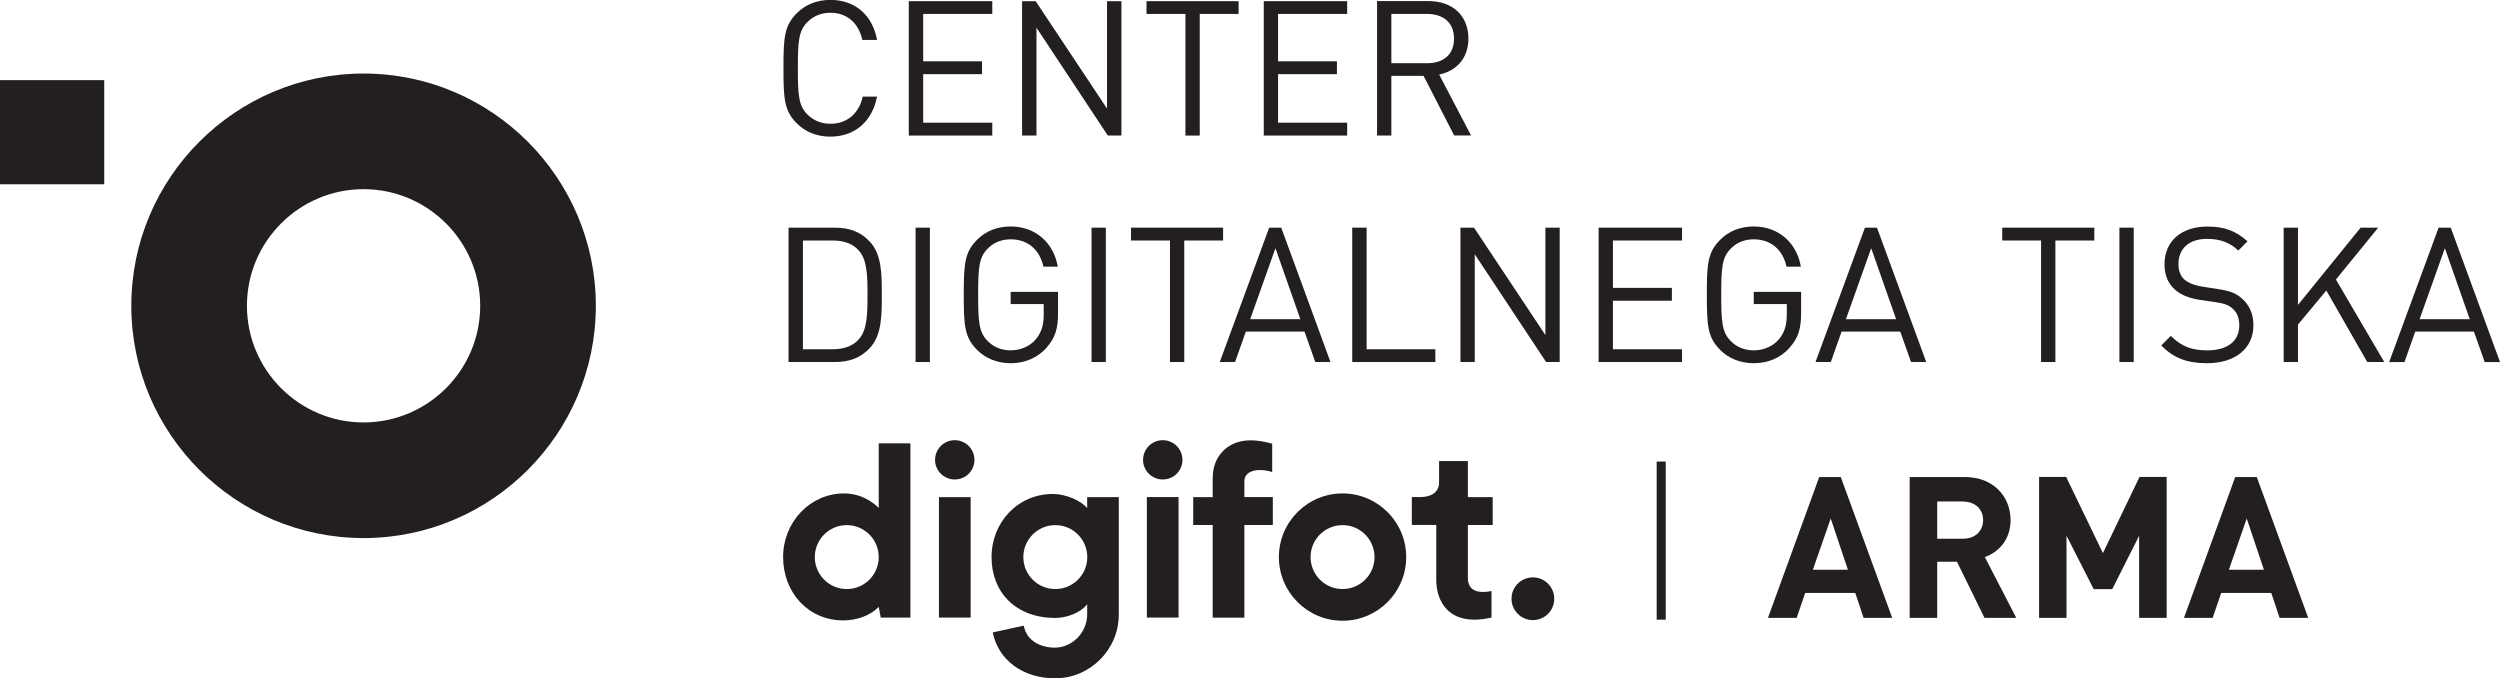 <?xml version="1.0" encoding="UTF-8"?>
<svg xmlns="http://www.w3.org/2000/svg" id="Layer_1" version="1.1" viewBox="0 0 276.08 74.91">
  <defs>
    <style>
      .st0 {
        fill: #231f20;
      }
    </style>
  </defs>
  <path class="st0" d="M148.26,57.99c-1.95,0-3.53,1.58-3.53,3.53s1.58,3.53,3.53,3.53,3.53-1.58,3.53-3.53-1.58-3.53-3.53-3.53M148.26,68.55c-3.88,0-7.03-3.15-7.03-7.03s3.15-7.03,7.03-7.03,7.03,3.15,7.03,7.03-3.15,7.03-7.03,7.03"></path>
  <rect class="st0" x="103.69" y="54.9" width="3.5" height="13.3"></rect>
  <g>
    <path class="st0" d="M107.61,50.78c0-1.2-.97-2.17-2.17-2.17s-2.18.97-2.18,2.17.97,2.17,2.18,2.17,2.17-.97,2.17-2.17"></path>
    <path class="st0" d="M171.64,66.12c0-1.3-1.06-2.36-2.36-2.36s-2.36,1.05-2.36,2.36,1.06,2.36,2.36,2.36,2.36-1.05,2.36-2.36"></path>
    <path class="st0" d="M130.58,50.78c0-1.2-.97-2.17-2.17-2.17s-2.18.97-2.18,2.17.97,2.17,2.18,2.17,2.17-.97,2.17-2.17"></path>
  </g>
  <rect class="st0" x="126.65" y="54.89" width="3.5" height="13.31"></rect>
  <g>
    <path class="st0" d="M116.54,65.05c-1.95,0-3.53-1.58-3.53-3.53s1.58-3.53,3.53-3.53,3.53,1.58,3.53,3.53-1.58,3.53-3.53,3.53M120.06,54.9v1.2c-.65-.76-2.26-1.55-3.8-1.55-3.84,0-6.76,3.1-6.76,6.98s2.67,6.71,7.03,6.71c1.29,0,2.82-.58,3.53-1.51v1.13c0,2-1.68,3.66-3.56,3.66-1.53,0-3.13-.71-3.44-2.43l-3.43.75c.62,3.09,3.38,5.07,6.89,5.07,3.81,0,7.03-3.12,7.03-7.05v-12.96h-3.5.01Z"></path>
    <path class="st0" d="M164.7,65.27c-1.74.34-2.6-.19-2.6-1.47v-5.82h2.74v-3.08h-2.74v-3.98h-3.18v2.35c0,1.13-.92,1.62-2.05,1.62h-.96v3.08h2.7v6.12c0,2.2,1.31,5.2,6.1,4.11v-2.94h0Z"></path>
    <path class="st0" d="M140.56,54.89h-3.14v-1.73c0-1.44,2.02-1.41,3.07-1.03v-3.13c-1.71-.49-3.2-.52-4.35.04-1.6.78-2.22,2.3-2.22,3.71v2.15h-2.15v3.08h2.15v10.23h3.5v-10.23h3.14v-3.08h0Z"></path>
    <path class="st0" d="M93.51,65.05c-1.95,0-3.53-1.58-3.53-3.53s1.58-3.53,3.53-3.53,3.53,1.58,3.53,3.53-1.58,3.53-3.53,3.53M97.04,48.96v7.14c-.59-.6-1.91-1.63-3.91-1.61-3.67.04-6.65,3.15-6.65,7.03s2.75,6.99,6.63,6.99c1.49,0,2.99-.52,3.93-1.49l.22,1.18h3.28v-19.24s-3.5,0-3.5,0Z"></path>
    <path class="st0" d="M40.15,59.42c-14.14,0-25.65-11.51-25.65-25.65s11.51-25.65,25.65-25.65,25.65,11.51,25.65,25.65-11.51,25.65-25.65,25.65M40.15,20.89c-7.1,0-12.88,5.78-12.88,12.88s5.78,12.88,12.88,12.88,12.88-5.78,12.88-12.88-5.78-12.88-12.88-12.88"></path>
  </g>
  <rect class="st0" y="8.85" width="11.51" height="11.5"></rect>
  <path class="st0" d="M91.71,15.09c-1.54,0-2.79-.54-3.71-1.46-1.4-1.4-1.48-2.69-1.48-6.09s.08-4.69,1.48-6.09c.92-.92,2.17-1.46,3.71-1.46,2.69,0,4.63,1.65,5.15,4.42h-1.63c-.4-1.83-1.67-3-3.52-3-1,0-1.88.35-2.56,1.04-.94.96-1.04,2.04-1.04,5.09s.1,4.13,1.04,5.09c.69.69,1.56,1.04,2.56,1.04,1.85,0,3.17-1.17,3.56-3h1.58c-.52,2.77-2.48,4.42-5.15,4.42"></path>
  <polygon class="st0" points="100.36 .13 100.36 14.97 109.58 14.97 109.58 13.55 101.95 13.55 101.95 8.19 108.45 8.19 108.45 6.77 101.95 6.77 101.95 1.54 109.58 1.54 109.58 .13 100.36 .13"></polygon>
  <polygon class="st0" points="122.25 .13 122.25 11.99 114.37 .13 112.87 .13 112.87 14.97 114.46 14.97 114.46 3.06 122.34 14.97 123.84 14.97 123.84 .13 122.25 .13"></polygon>
  <polygon class="st0" points="126.61 .13 126.61 1.54 130.91 1.54 130.91 14.97 132.49 14.97 132.49 1.54 136.78 1.54 136.78 .13 126.61 .13"></polygon>
  <polygon class="st0" points="139.56 .13 139.56 14.97 148.77 14.97 148.77 13.55 141.14 13.55 141.14 8.19 147.64 8.19 147.64 6.77 141.14 6.77 141.14 1.54 148.77 1.54 148.77 .13 139.56 .13"></polygon>
  <g>
    <path class="st0" d="M157.61,1.54h-3.96v5.44h3.96c1.73,0,2.96-.9,2.96-2.71s-1.23-2.73-2.96-2.73M160.59,14.97l-3.38-6.59h-3.56v6.59h-1.58V.12h5.69c2.59,0,4.4,1.56,4.4,4.13,0,2.17-1.31,3.59-3.23,3.98l3.52,6.73h-1.86Z"></path>
    <path class="st0" d="M94.82,27.64c-.75-.83-1.79-1.08-2.92-1.08h-3.23v12.01h3.23c1.13,0,2.17-.25,2.92-1.08.96-1.02.98-2.86.98-4.92s-.02-3.9-.98-4.92M96.07,38.42c-1,1.08-2.23,1.56-3.9,1.56h-5.09v-14.84h5.09c1.67,0,2.9.48,3.9,1.56,1.31,1.42,1.31,3.59,1.31,5.86s0,4.44-1.31,5.86"></path>
  </g>
  <rect class="st0" x="101.11" y="25.14" width="1.58" height="14.84"></rect>
  <path class="st0" d="M115.58,38.4c-1.04,1.15-2.44,1.71-3.96,1.71s-2.79-.54-3.71-1.46c-1.4-1.4-1.48-2.69-1.48-6.09s.08-4.69,1.48-6.09c.92-.92,2.17-1.46,3.71-1.46,2.79,0,4.77,1.88,5.19,4.44h-1.58c-.42-1.9-1.75-3.02-3.61-3.02-1.02,0-1.9.35-2.56,1.04-.94.96-1.04,2.04-1.04,5.09s.1,4.13,1.04,5.09c.67.69,1.54,1.04,2.56,1.04,1.08,0,2.13-.44,2.81-1.27.6-.75.83-1.56.83-2.69v-1.15h-3.65v-1.35h5.23v2.35c0,1.71-.31,2.75-1.27,3.81"></path>
  <rect class="st0" x="120.54" y="25.14" width="1.58" height="14.84"></rect>
  <polygon class="st0" points="130.78 26.56 130.78 39.98 129.2 39.98 129.2 26.56 124.9 26.56 124.9 25.14 135.07 25.14 135.07 26.56 130.78 26.56"></polygon>
  <path class="st0" d="M140.85,27.41l-2.79,7.84h5.54l-2.75-7.84ZM145.25,39.98l-1.19-3.36h-6.48l-1.19,3.36h-1.69l5.46-14.84h1.33l5.44,14.84h-1.69,0Z"></path>
  <polygon class="st0" points="149.33 39.98 149.33 25.14 150.92 25.14 150.92 38.57 158.51 38.57 158.51 39.98 149.33 39.98"></polygon>
  <polygon class="st0" points="170.74 39.98 162.86 28.08 162.86 39.98 161.28 39.98 161.28 25.14 162.78 25.14 170.66 37 170.66 25.14 172.24 25.14 172.24 39.98 170.74 39.98"></polygon>
  <polygon class="st0" points="176.54 39.98 176.54 25.14 185.75 25.14 185.75 26.56 178.12 26.56 178.12 31.79 184.63 31.79 184.63 33.21 178.12 33.21 178.12 38.57 185.75 38.57 185.75 39.98 176.54 39.98"></polygon>
  <path class="st0" d="M197.64,38.4c-1.04,1.15-2.44,1.71-3.96,1.71s-2.79-.54-3.71-1.46c-1.4-1.4-1.48-2.69-1.48-6.09s.08-4.69,1.48-6.09c.92-.92,2.17-1.46,3.71-1.46,2.79,0,4.77,1.88,5.19,4.44h-1.58c-.42-1.9-1.75-3.02-3.61-3.02-1.02,0-1.9.35-2.56,1.04-.94.96-1.04,2.04-1.04,5.09s.1,4.13,1.04,5.09c.67.69,1.54,1.04,2.56,1.04,1.08,0,2.13-.44,2.81-1.27.6-.75.83-1.56.83-2.69v-1.15h-3.65v-1.35h5.23v2.35c0,1.71-.31,2.75-1.27,3.81"></path>
  <path class="st0" d="M206.64,27.41l-2.79,7.84h5.54l-2.75-7.84ZM211.04,39.98l-1.19-3.36h-6.48l-1.19,3.36h-1.69l5.46-14.84h1.33l5.44,14.84h-1.69,0Z"></path>
  <polygon class="st0" points="226.98 26.56 226.98 39.98 225.4 39.98 225.4 26.56 221.11 26.56 221.11 25.14 231.28 25.14 231.28 26.56 226.98 26.56"></polygon>
  <rect class="st0" x="234.05" y="25.14" width="1.58" height="14.84"></rect>
  <path class="st0" d="M243.74,40.11c-2.21,0-3.69-.56-5.07-1.96l1.06-1.06c1.23,1.23,2.38,1.6,4.04,1.6,2.19,0,3.52-1,3.52-2.75,0-.79-.23-1.42-.73-1.85-.46-.42-.88-.56-1.94-.73l-1.73-.25c-1.17-.19-2.04-.54-2.71-1.13-.75-.67-1.15-1.58-1.15-2.79,0-2.52,1.81-4.17,4.75-4.17,1.9,0,3.15.5,4.42,1.63l-1.02,1.02c-.9-.85-1.92-1.29-3.46-1.29-2,0-3.15,1.1-3.15,2.77,0,.73.21,1.33.67,1.73.46.4,1.17.65,1.94.77l1.73.27c1.38.21,2.02.46,2.69,1.06.79.69,1.25,1.69,1.25,2.92,0,2.61-2.02,4.21-5.13,4.21"></path>
  <polygon class="st0" points="261.42 39.98 256.9 32.08 253.77 35.84 253.77 39.98 252.19 39.98 252.19 25.14 253.77 25.14 253.77 33.67 260.69 25.14 262.63 25.14 257.96 30.87 263.3 39.98 261.42 39.98"></polygon>
  <path class="st0" d="M269.99,27.41l2.75,7.84h-5.54l2.79-7.84ZM269.3,25.14l-5.46,14.84h1.69l1.19-3.36h6.48l1.19,3.36h1.69l-5.44-14.84h-1.34Z"></path>
  <path class="st0" d="M202.17,57.26l-1.97,5.66h3.87l-1.9-5.66ZM205.8,68.23l-.92-2.75h-5.53l-.94,2.75h-3.17l5.66-15.55h2.38l5.68,15.55h-3.17,0Z"></path>
  <path class="st0" d="M216.79,55.38h-2.86v4.11h2.86c1.33,0,2.21-.85,2.21-2.05s-.87-2.05-2.21-2.05M219.15,68.23l-3.04-6.2h-2.18v6.2h-3.04v-15.55h6.09c3.17,0,5.05,2.16,5.05,4.76,0,2.18-1.33,3.54-2.84,4.08l3.47,6.71h-3.52,0Z"></path>
  <polygon class="st0" points="236.23 68.23 236.23 59.16 233.26 65.06 231.21 65.06 228.21 59.16 228.21 68.23 225.18 68.23 225.18 52.67 228.17 52.67 232.23 61.08 236.27 52.67 239.27 52.67 239.27 68.23 236.23 68.23"></polygon>
  <path class="st0" d="M248.11,57.26l-1.97,5.66h3.87l-1.9-5.66ZM251.74,68.23l-.92-2.75h-5.53l-.94,2.75h-3.17l5.66-15.55h2.38l5.68,15.55h-3.17,0Z"></path>
  <rect class="st0" x="182.95" y="50.97" width="1" height="17.46"></rect>
</svg>
